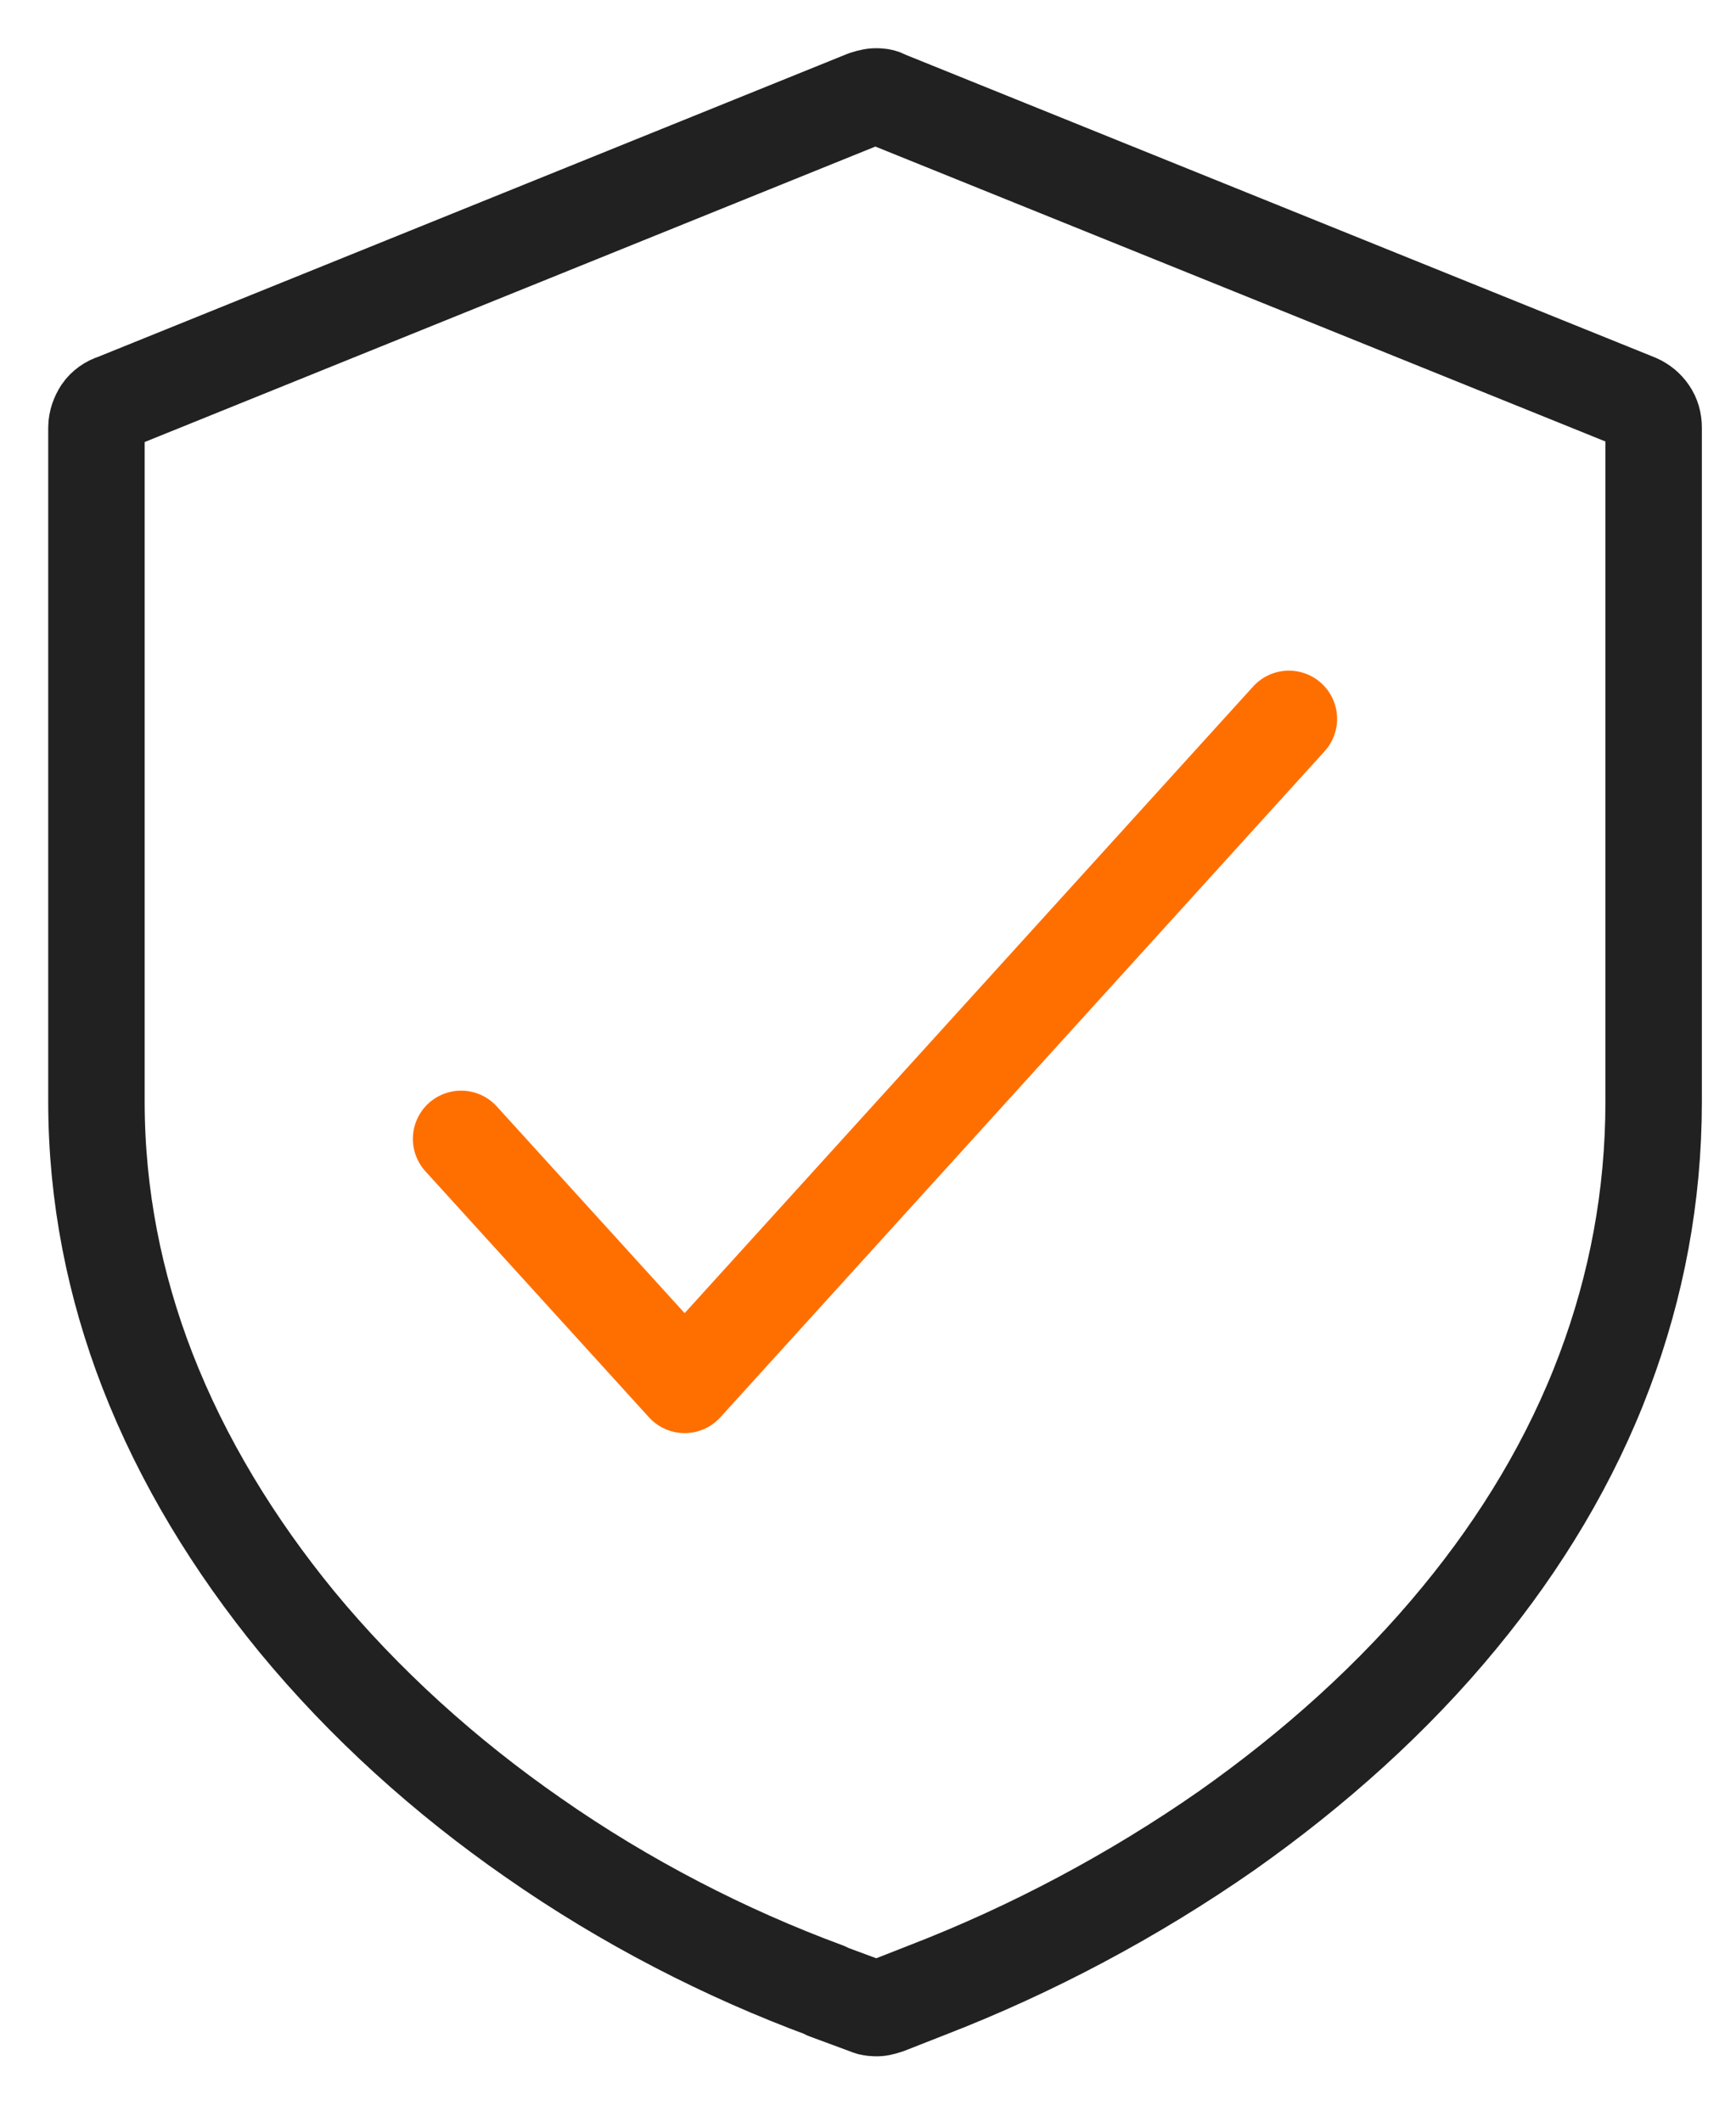 <svg width="18" height="22" viewBox="0 0 18 22" fill="none" xmlns="http://www.w3.org/2000/svg">
<path d="M8.563 20.64C7.522 20.256 6.48 19.72 5.529 19.055C4.616 18.421 3.778 17.666 3.076 16.814C2.427 16.021 1.891 15.145 1.528 14.209C1.189 13.334 1 12.398 1 11.424V4.434C1 4.374 1.023 4.314 1.053 4.268C1.083 4.223 1.136 4.185 1.189 4.17L8.971 1.023C8.971 1.023 9.039 1 9.077 1C9.114 1 9.145 1 9.182 1.023L16.972 4.17C17.025 4.193 17.07 4.231 17.1 4.276C17.131 4.321 17.146 4.374 17.146 4.434V11.424C17.146 12.413 16.965 13.341 16.64 14.209C16.293 15.138 15.772 15.998 15.138 16.768C14.451 17.606 13.621 18.346 12.722 18.98C11.749 19.659 10.692 20.218 9.62 20.633L9.197 20.799C9.197 20.799 9.129 20.822 9.099 20.822C9.069 20.822 9.031 20.822 9.001 20.807L8.571 20.648L8.563 20.64Z" stroke="#212121" stroke-linecap="round" stroke-linejoin="round"/>
<path d="M4.781 11.809L7.099 14.36L13.364 7.454" stroke="#FF6F00" stroke-linecap="round" stroke-linejoin="round"/>
</svg>
